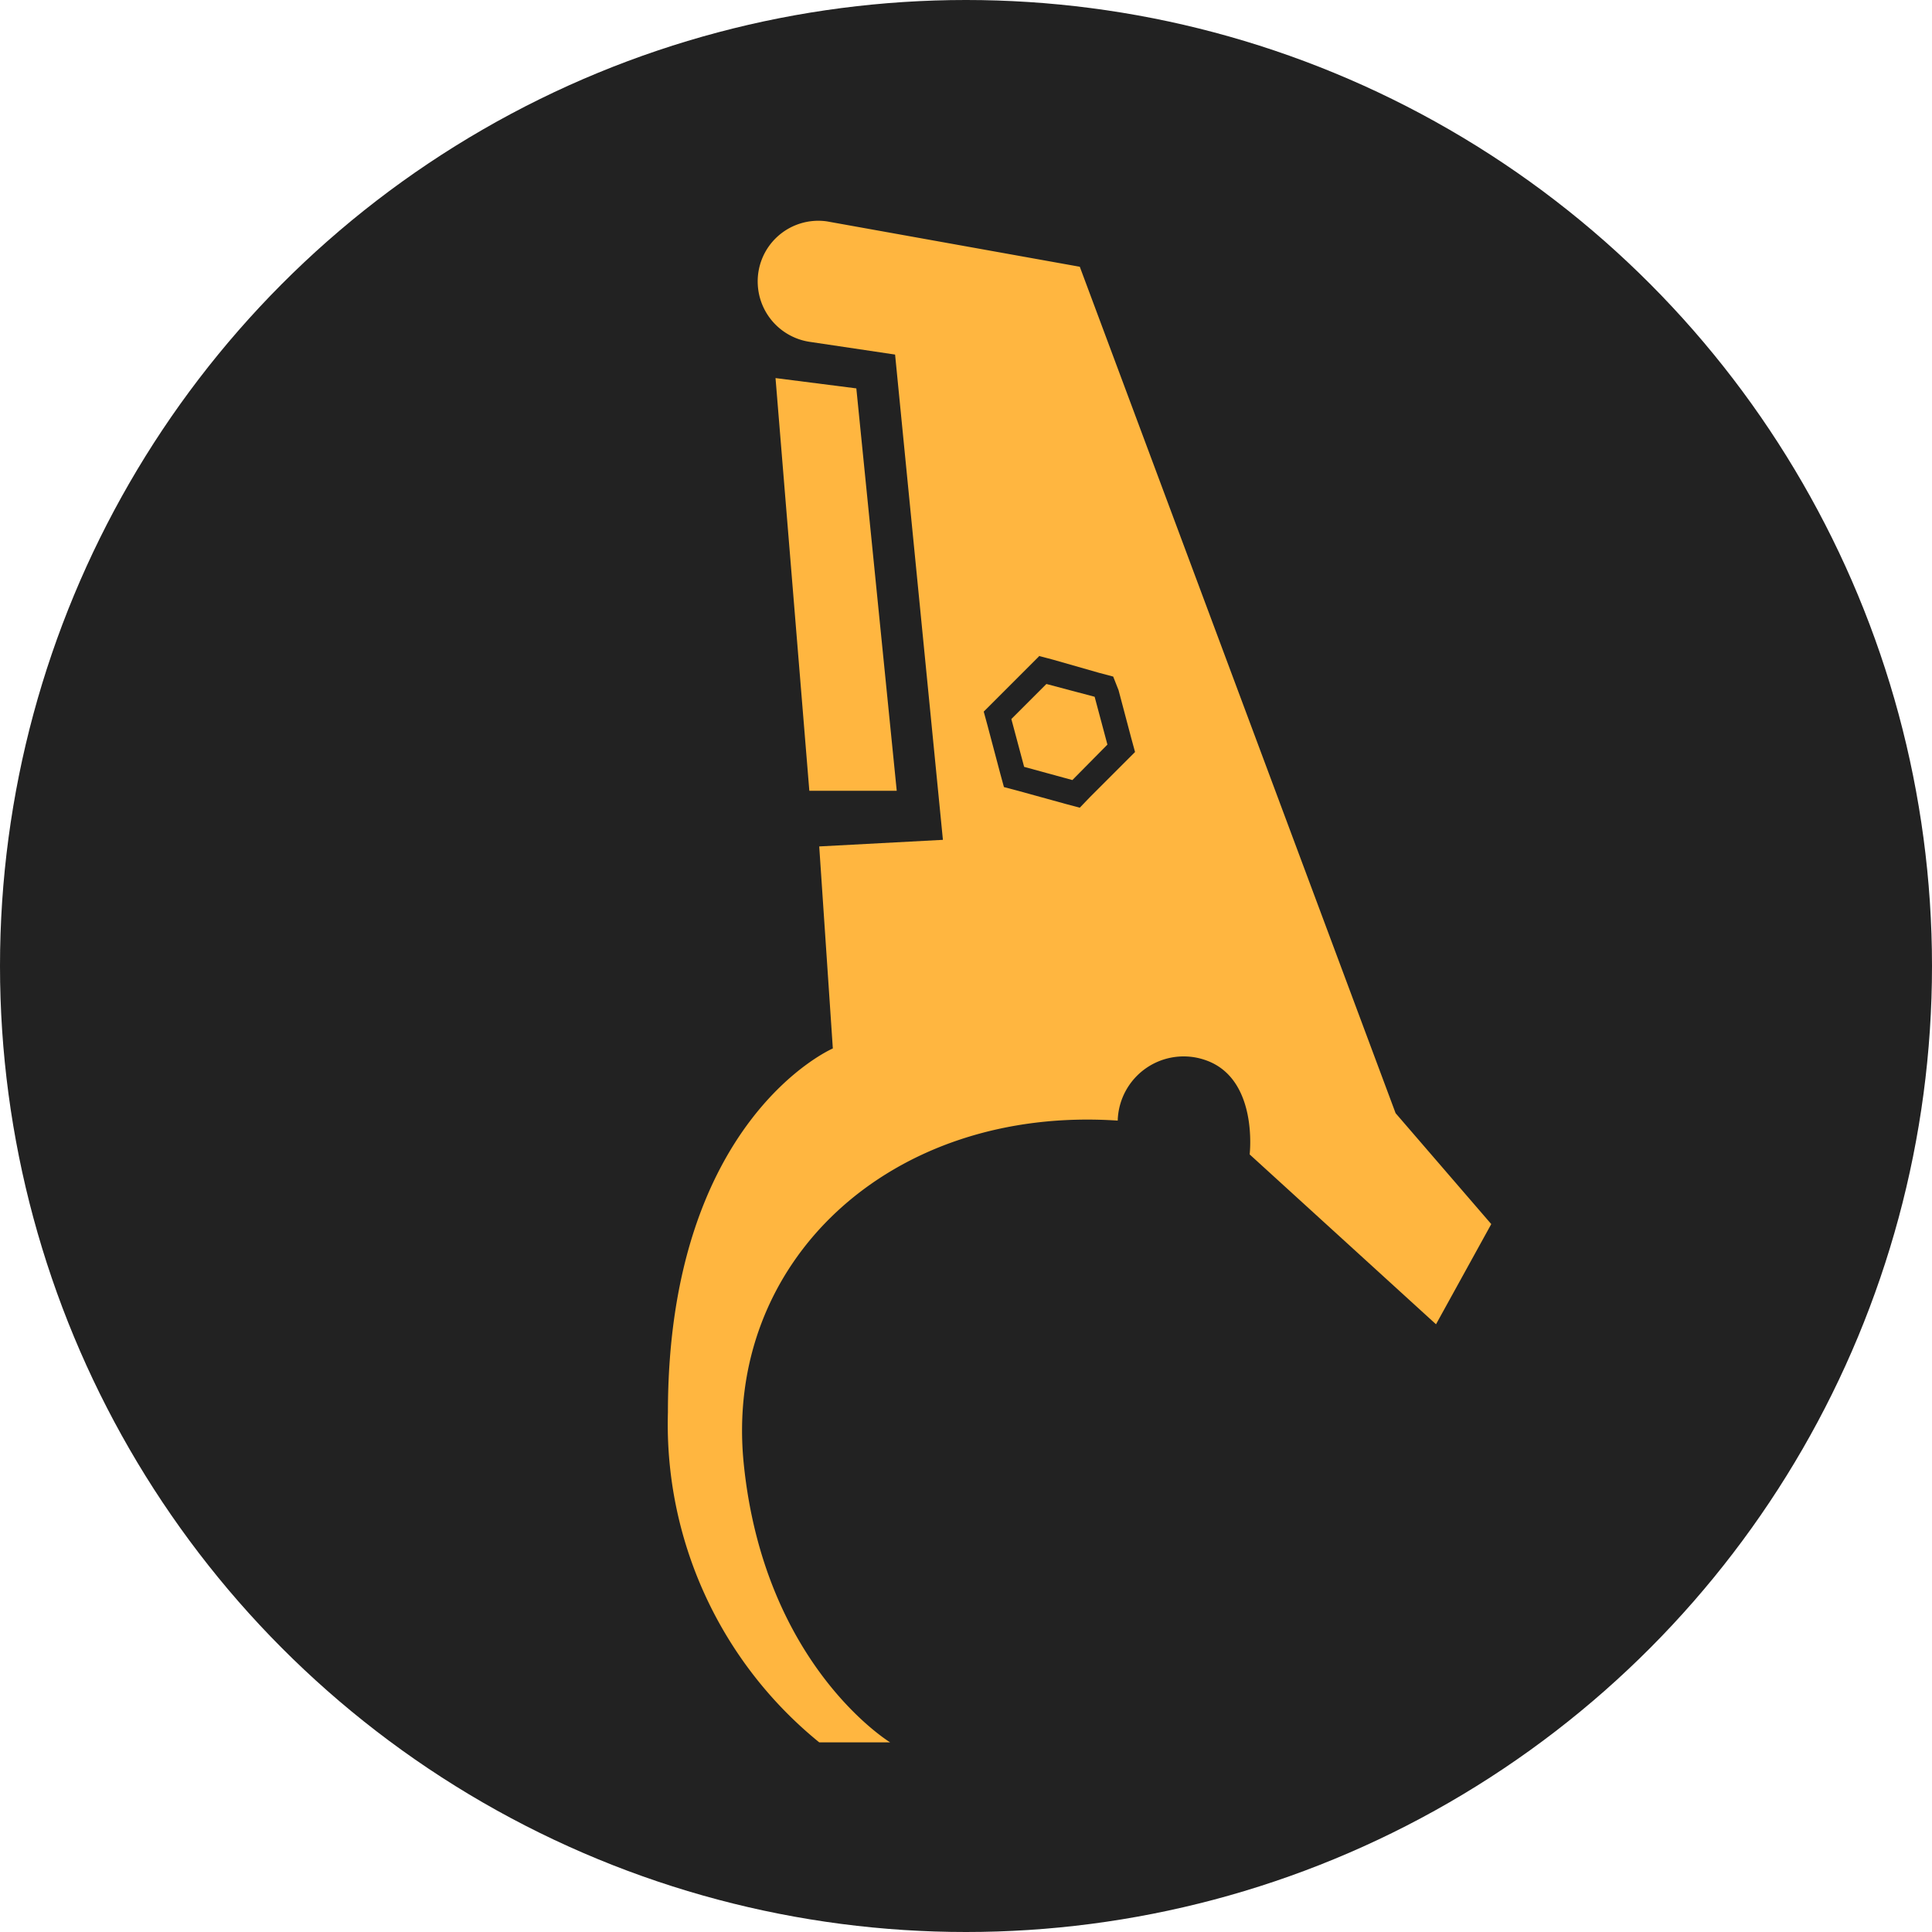 <svg xmlns="http://www.w3.org/2000/svg" viewBox="0 0 46.86 46.86"><defs><style>.cls-1{fill:#222;}.cls-2{fill:#ffb640;}</style></defs><title>arch</title><g id="Layer_2" data-name="Layer 2"><g id="Finals"><circle class="cls-1" cx="23.43" cy="23.43" r="23.43"/><path class="cls-2" d="M20.06,5.37l6.13,1.1L33.85,27l2.32,2.69-1.34,2.43L30.31,28s.22-1.85-1.08-2.29a1.6,1.6,0,0,0-2.12,1.47c-5.52-.37-9.57,3.43-9.07,8.33s3.55,6.75,3.55,6.75H19.87a9.94,9.94,0,0,1-3.67-8c0-7.11,4-8.83,4-8.83l-.33-4.9,3-.16L21.71,8.6l-2.08-.31a1.48,1.48,0,0,1-1.25-1.38h0A1.47,1.47,0,0,1,20.06,5.37Z"/><polygon class="cls-2" points="18.81 9.17 20.77 9.42 21.75 19.18 19.63 19.18 18.81 9.17"/><polygon class="cls-2" points="24.6 18.85 24.2 17.35 25.29 16.25 26.79 16.65 27.2 18.15 26.1 19.25 24.6 18.85"/><path class="cls-1" d="M25.38,16.59l1.17.31.31,1.16-.85.86-1.17-.32-.31-1.16.85-.85m-.18-.67-.24.24-.85.85-.25.25.09.33.31,1.17.09.33.34.09,1.16.32.34.09.24-.25.85-.85.25-.25-.09-.33-.31-1.17L27,16.41l-.34-.09L25.54,16l-.34-.09Z"/></g></g></svg>